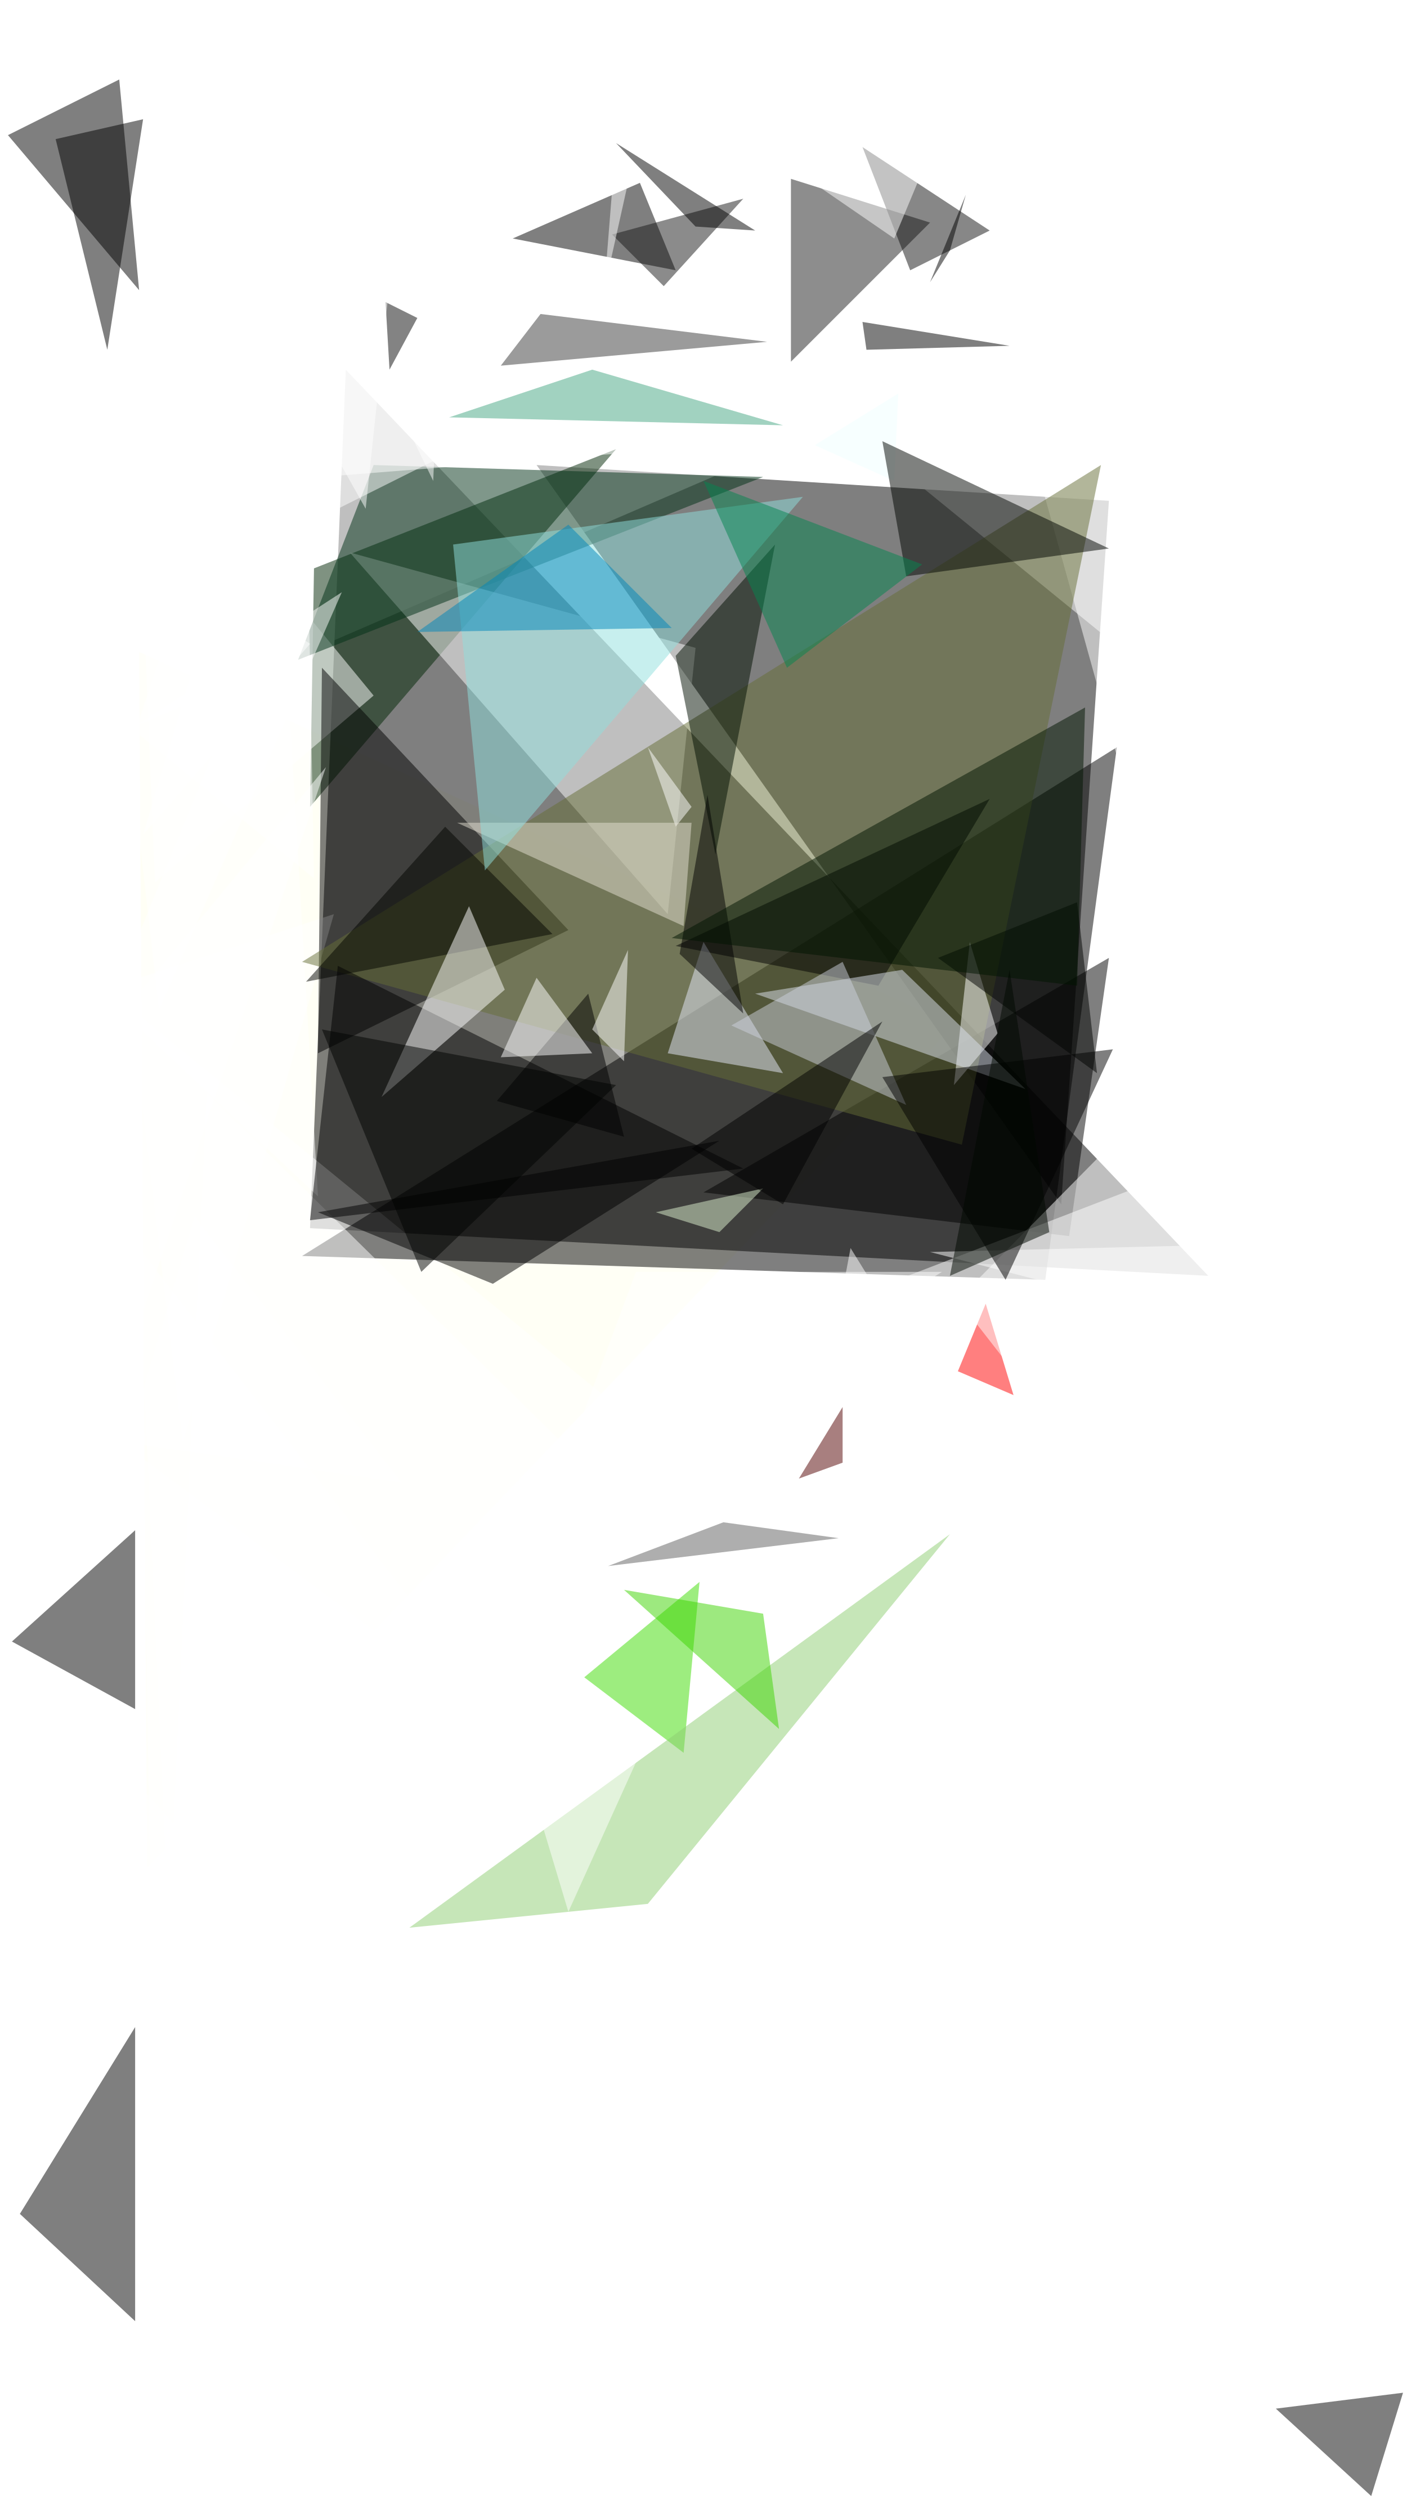 <?xml version="1.0" standalone="no"?>
<svg xmlns="http://www.w3.org/2000/svg" version="1.2" baseProfile="tiny" width="354" height="629" fill-opacity="0.5"><defs><filter id="f1" x="0" y="0"><feGaussianBlur in="SourceGraphic" stdDeviation="2" /></filter></defs><polygon points="352,28 279,628 0,22" fill="#ffffff" filter="url(#f1)" /><polygon points="351,143 353,628 0,566" fill="#ffffff" filter="url(#f1)" /><polygon points="42,224 18,609 353,601" fill="#ffffff" filter="url(#f1)" /><polygon points="0,410 353,174 353,628" fill="#ffffff" filter="url(#f1)" /><polygon points="172,200 38,35 36,256" fill="#ffffff" filter="url(#f1)" /><polygon points="37,470 35,164 240,258" fill="#ffffed" filter="url(#f1)" /><polygon points="0,33 353,13 353,337" fill="#ffffff" filter="url(#f1)" /><polygon points="37,604 259,604 35,314" fill="#ffffff" filter="url(#f1)" /><polygon points="87,93 78,309 304,321" fill="#000000" filter="url(#f1)" /><polygon points="267,303 279,126 135,117" fill="#000000" filter="url(#f1)" /><polygon points="42,16 353,45 31,184" fill="#ffffff" filter="url(#f1)" /><polygon points="111,24 343,213 333,25" fill="#ffffff" filter="url(#f1)" /><polygon points="28,252 71,147 80,301" fill="#ffffff" filter="url(#f1)" /><polygon points="45,542 32,253 263,442" fill="#ffffff" filter="url(#f1)" /><polygon points="79,143 78,203 155,113" fill="#002704" filter="url(#f1)" /><polygon points="76,316 281,188 263,322" fill="#000000" filter="url(#f1)" /><polygon points="199,91 199,45 234,56" fill="#1c1c1c" filter="url(#f1)" /><polygon points="39,222 94,175 34,102" fill="#ffffff" filter="url(#f1)" /><polygon points="229,68 217,37 249,58" fill="#111111" filter="url(#f1)" /><polygon points="175,163 88,139 168,230" fill="#ffffff" filter="url(#f1)" /><polygon points="220,333 286,626 353,411" fill="#ffffff" filter="url(#f1)" /><polygon points="36,367 353,603 40,609" fill="#ffffff" filter="url(#f1)" /><polygon points="353,571 37,603 52,275" fill="#ffffff" filter="url(#f1)" /><polygon points="175,605 35,566 34,448" fill="#ffffff" filter="url(#f1)" /><polygon points="315,313 234,315 323,338" fill="#ffffff" filter="url(#f1)" /><polygon points="269,311 177,300 279,241" fill="#000000" filter="url(#f1)" /><polygon points="329,54 299,255 249,75" fill="#ffffff" filter="url(#f1)" /><polygon points="32,247 46,363 84,230" fill="#ffffff" filter="url(#f1)" /><polygon points="353,273 301,522 218,325" fill="#ffffff" filter="url(#f1)" /><polygon points="34,584 34,510 5,557" fill="#000000" filter="url(#f1)" /><polygon points="165,305 192,299 181,310" fill="#def2d1" filter="url(#f1)" /><polygon points="353,24 335,168 353,178" fill="#ffffff" filter="url(#f1)" /><polygon points="353,307 353,460 331,383" fill="#ffffff" filter="url(#f1)" /><polygon points="81,168 143,234 80,265" fill="#000000" filter="url(#f1)" /><polygon points="94,117 75,166 192,120" fill="#003116" filter="url(#f1)" /><polygon points="36,36 143,99 35,153" fill="#ffffff" filter="url(#f1)" /><polygon points="242,288 76,242 277,117" fill="#666e36" filter="url(#f1)" /><polygon points="249,201 170,238 221,248" fill="#000000" filter="url(#f1)" /><polygon points="353,539 159,607 214,314" fill="#ffffff" filter="url(#f1)" /><polygon points="251,260 240,273 244,237" fill="#ffffff" filter="url(#f1)" /><polygon points="248,328 255,351 241,345" fill="#ff0000" filter="url(#f1)" /><polygon points="190,250 258,274 227,244" fill="#dde3ef" filter="url(#f1)" /><polygon points="170,68 129,60 161,46" fill="#000000" filter="url(#f1)" /><polygon points="226,99 225,121 205,112" fill="#f0ffff" filter="url(#f1)" /><polygon points="172,441 147,422 176,398" fill="#3ddd00" filter="url(#f1)" /><polygon points="201,372 212,354 212,368" fill="#530000" filter="url(#f1)" /><polygon points="139,235 77,247 112,208" fill="#020400" filter="url(#f1)" /><polygon points="222,111 228,145 279,138" fill="#000400" filter="url(#f1)" /><polygon points="103,485 163,479 239,386" fill="#8ece73" filter="url(#f1)" /><polygon points="225,60 177,27 240,24" fill="#ffffff" filter="url(#f1)" /><polygon points="40,254 32,184 86,149" fill="#ffffff" filter="url(#f1)" /><polygon points="187,294 78,307 85,243" fill="#000000" filter="url(#f1)" /><polygon points="195,111 30,124 63,22" fill="#ffffff" filter="url(#f1)" /><polygon points="163,188 174,203 170,208" fill="#ffffff" filter="url(#f1)" /><polygon points="36,30 14,35 27,88" fill="#000000" filter="url(#f1)" /><polygon points="177,237 197,270 168,265" fill="#e6eafd" filter="url(#f1)" /><polygon points="174,207 115,207 172,233" fill="#e5e1d3" filter="url(#f1)" /><polygon points="212,242 184,258 228,278" fill="#ccd1dc" filter="url(#f1)" /><polygon points="113,25 62,24 109,121" fill="#ffffff" filter="url(#f1)" /><polygon points="148,250 125,277 157,286" fill="#000000" filter="url(#f1)" /><polygon points="76,59 34,184 79,221" fill="#ffffff" filter="url(#f1)" /><polygon points="80,305 181,287 124,323" fill="#000000" filter="url(#f1)" /><polygon points="97,76 98,93 105,80" fill="#090909" filter="url(#f1)" /><polygon points="86,24 110,82 126,24" fill="#ffffff" filter="url(#f1)" /><polygon points="353,602 345,628 321,606" fill="#000000" filter="url(#f1)" /><polygon points="157,267 149,259 158,239" fill="#ffffff" filter="url(#f1)" /><polygon points="127,249 118,228 96,276" fill="#ffffff" filter="url(#f1)" /><polygon points="36,210 55,146 78,162" fill="#ffffff" filter="url(#f1)" /><polygon points="122,219 114,137 202,125" fill="#91e1de" filter="url(#f1)" /><polygon points="2,34 30,20 35,73" fill="#000000" filter="url(#f1)" /><polygon points="103,24 37,30 92,128" fill="#ffffff" filter="url(#f1)" /><polygon points="126,92 193,86 136,79" fill="#383838" filter="url(#f1)" /><polygon points="49,306 32,363 101,373" fill="#ffffff" filter="url(#f1)" /><polygon points="217,81 254,87 218,88" fill="#000000" filter="url(#f1)" /><polygon points="180,215 195,137 170,165" fill="#000f00" filter="url(#f1)" /><polygon points="236,241 276,270 271,227" fill="#000200" filter="url(#f1)" /><polygon points="211,387 153,394 182,383" fill="#5f5f5f" filter="url(#f1)" /><polygon points="36,330 82,193 34,251" fill="#ffffff" filter="url(#f1)" /><polygon points="353,421 353,500 326,496" fill="#ffffff" filter="url(#f1)" /><polygon points="241,327 319,248 314,421" fill="#ffffff" filter="url(#f1)" /><polygon points="106,320 155,273 81,259" fill="#000300" filter="url(#f1)" /><polygon points="232,142 177,121 198,168" fill="#048750" filter="url(#f1)" /><polygon points="174,289 197,303 222,257" fill="#000000" filter="url(#f1)" /><polygon points="187,255 178,200 171,240" fill="#000000" filter="url(#f1)" /><polygon points="162,439 143,481 125,421" fill="#ffffff" filter="url(#f1)" /><polygon points="271,248 169,236 273,178" fill="#001500" filter="url(#f1)" /><polygon points="167,72 154,59 187,50" fill="#181818" filter="url(#f1)" /><polygon points="160,37 156,23 152,73" fill="#ffffff" filter="url(#f1)" /><polygon points="202,369 191,353 213,345" fill="#ffffff" filter="url(#f1)" /><polygon points="264,24 320,25 317,87" fill="#ffffff" filter="url(#f1)" /><polygon points="237,320 160,320 137,382" fill="#ffffff" filter="url(#f1)" /><polygon points="192,406 157,400 196,435" fill="#3cd400" filter="url(#f1)" /><polygon points="149,265 135,246 126,266" fill="#ffffff" filter="url(#f1)" /><polygon points="155,36 175,57 190,58" fill="#000000" filter="url(#f1)" /><polygon points="222,271 280,264 253,322" fill="#000000" filter="url(#f1)" /><polygon points="254,244 264,310 239,321" fill="#000800" filter="url(#f1)" /><polygon points="239,63 234,71 243,49" fill="#000000" filter="url(#f1)" /><polygon points="113,105 197,107 149,93" fill="#44a682" filter="url(#f1)" /><polygon points="105,159 169,158 143,132" fill="#0087bb" filter="url(#f1)" /><polygon points="34,430 3,413 34,385" fill="#000000" filter="url(#f1)" /></svg>